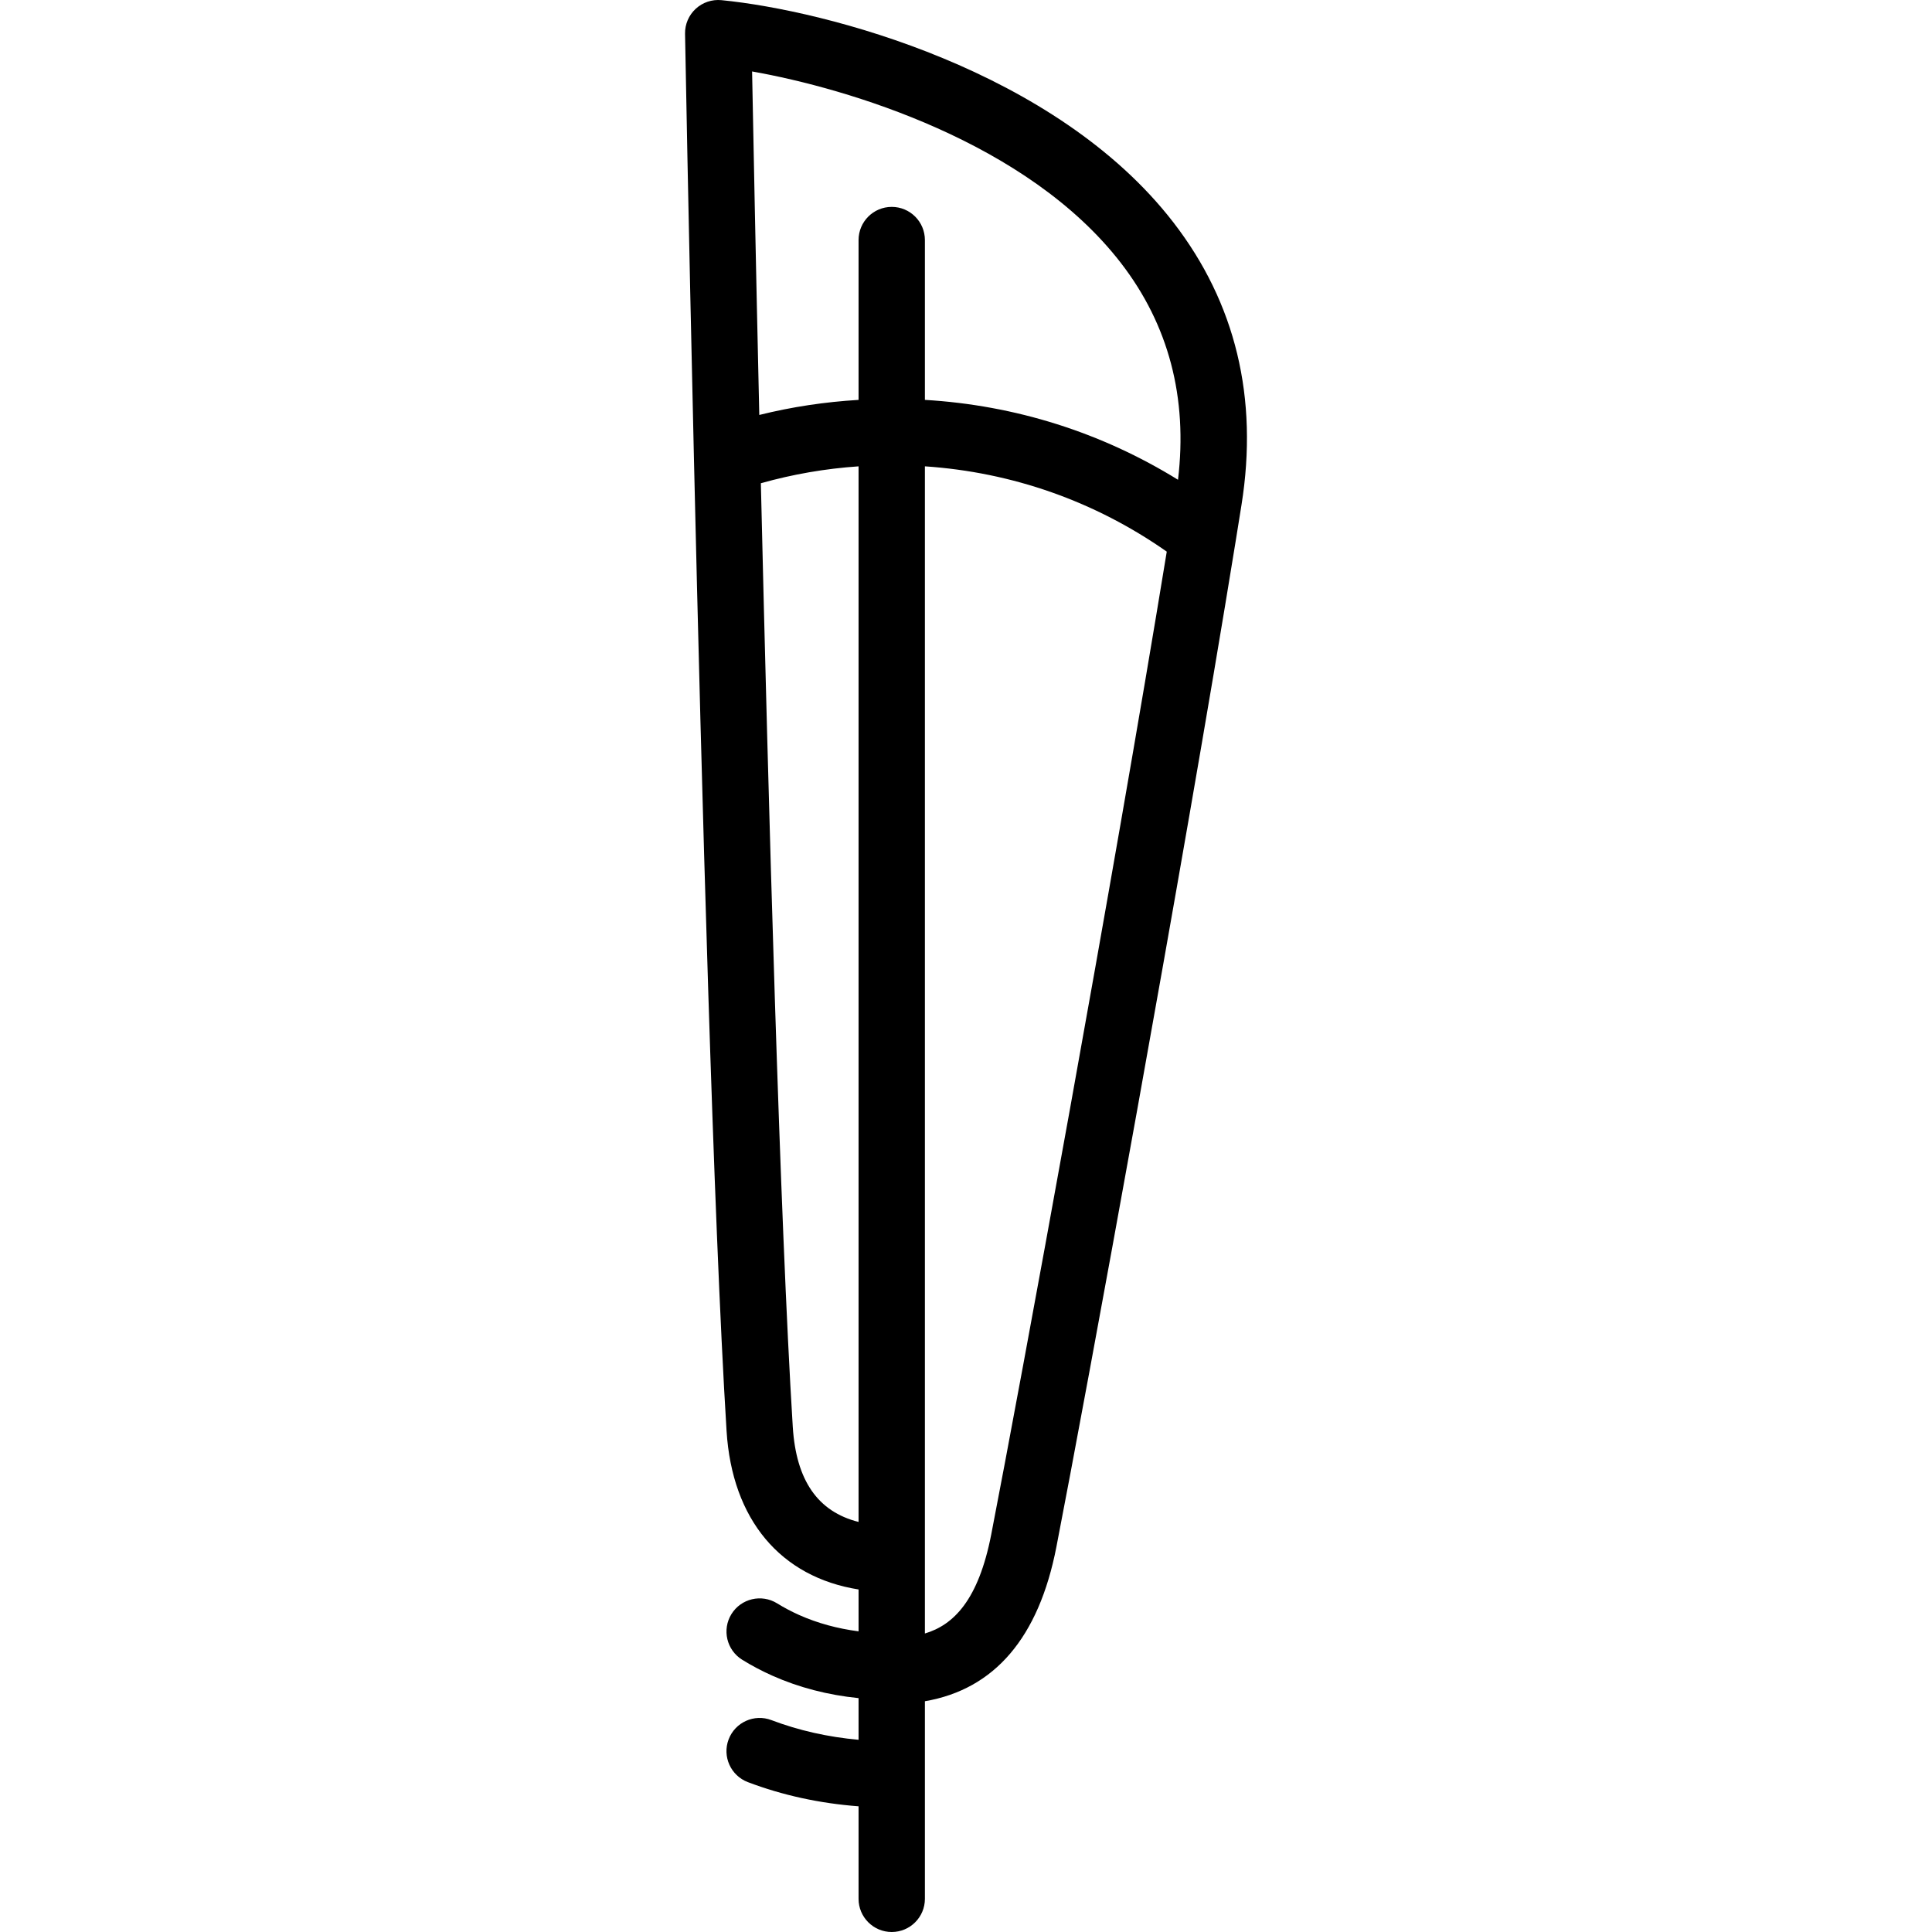 <?xml version="1.0" encoding="iso-8859-1"?>
<!-- Uploaded to: SVG Repo, www.svgrepo.com, Generator: SVG Repo Mixer Tools -->
<!DOCTYPE svg PUBLIC "-//W3C//DTD SVG 1.1//EN" "http://www.w3.org/Graphics/SVG/1.1/DTD/svg11.dtd">
<svg fill="#000000" height="800px" width="800px" version="1.1" id="Capa_1" xmlns="http://www.w3.org/2000/svg" xmlns:xlink="http://www.w3.org/1999/xlink" 
	 viewBox="0 0 465.999 465.999" xml:space="preserve">
<path d="M299.458,121.728c4.097-25.741-1.43-48.645-16.428-68.074C254.692,16.945,199.33,2.53,174.015,0.037
	c-2.274-0.218-4.532,0.534-6.209,2.083c-1.678,1.548-2.614,3.739-2.573,6.022c0.018,1.039,0.816,45.16,2.147,102.553
	c0,0.125,0.003,0.251,0.009,0.376c1.829,78.812,4.66,182.478,7.858,234.053c1.33,21.442,13.049,35.266,31.84,38.257v10.097
	c-5.11-0.664-9.899-1.966-14.292-3.924c-1.855-0.826-3.659-1.779-5.361-2.831c-3.76-2.323-8.688-1.158-11.011,2.6
	c-2.323,3.759-1.159,8.688,2.6,11.012c2.31,1.428,4.753,2.718,7.26,3.835c6.417,2.859,13.39,4.666,20.803,5.419v10.049
	c-7.387-0.663-14.433-2.247-21.023-4.748c-4.133-1.568-8.75,0.51-10.318,4.641c-1.568,4.131,0.51,8.751,4.641,10.318
	c8.388,3.183,17.343,5.125,26.7,5.832v22.317c0,4.418,3.582,8,8,8s8-3.582,8-8v-47.658c16.809-2.889,27.462-15.357,31.708-37.184
	c7.14-36.708,30.4-163.365,43.197-242.304c0.012-0.07,0.024-0.14,0.034-0.21C298.518,127.6,298.998,124.62,299.458,121.728z
	 M270.364,63.431c11.523,14.927,16.142,32.505,13.772,52.289c-18.463-11.411-39.24-17.977-61.05-19.268v-38.55c0-4.418-3.582-8-8-8
	s-8,3.582-8,8v38.553c-8.106,0.485-16.114,1.683-23.946,3.633c-0.852-37.492-1.456-68.155-1.735-82.854
	C204.501,21.324,247.849,34.263,270.364,63.431z M191.216,344.135c-3.106-50.09-5.868-149.703-7.696-227.575
	c7.677-2.171,15.561-3.532,23.566-4.078V367.09C197.236,364.62,192.017,357.053,191.216,344.135z M239.088,370.102
	c-3.094,15.911-9.119,21.842-16.002,23.897V112.479c21.07,1.421,41.024,8.437,58.337,20.576
	C268.511,212.055,246.072,334.195,239.088,370.102z"/>
</svg>